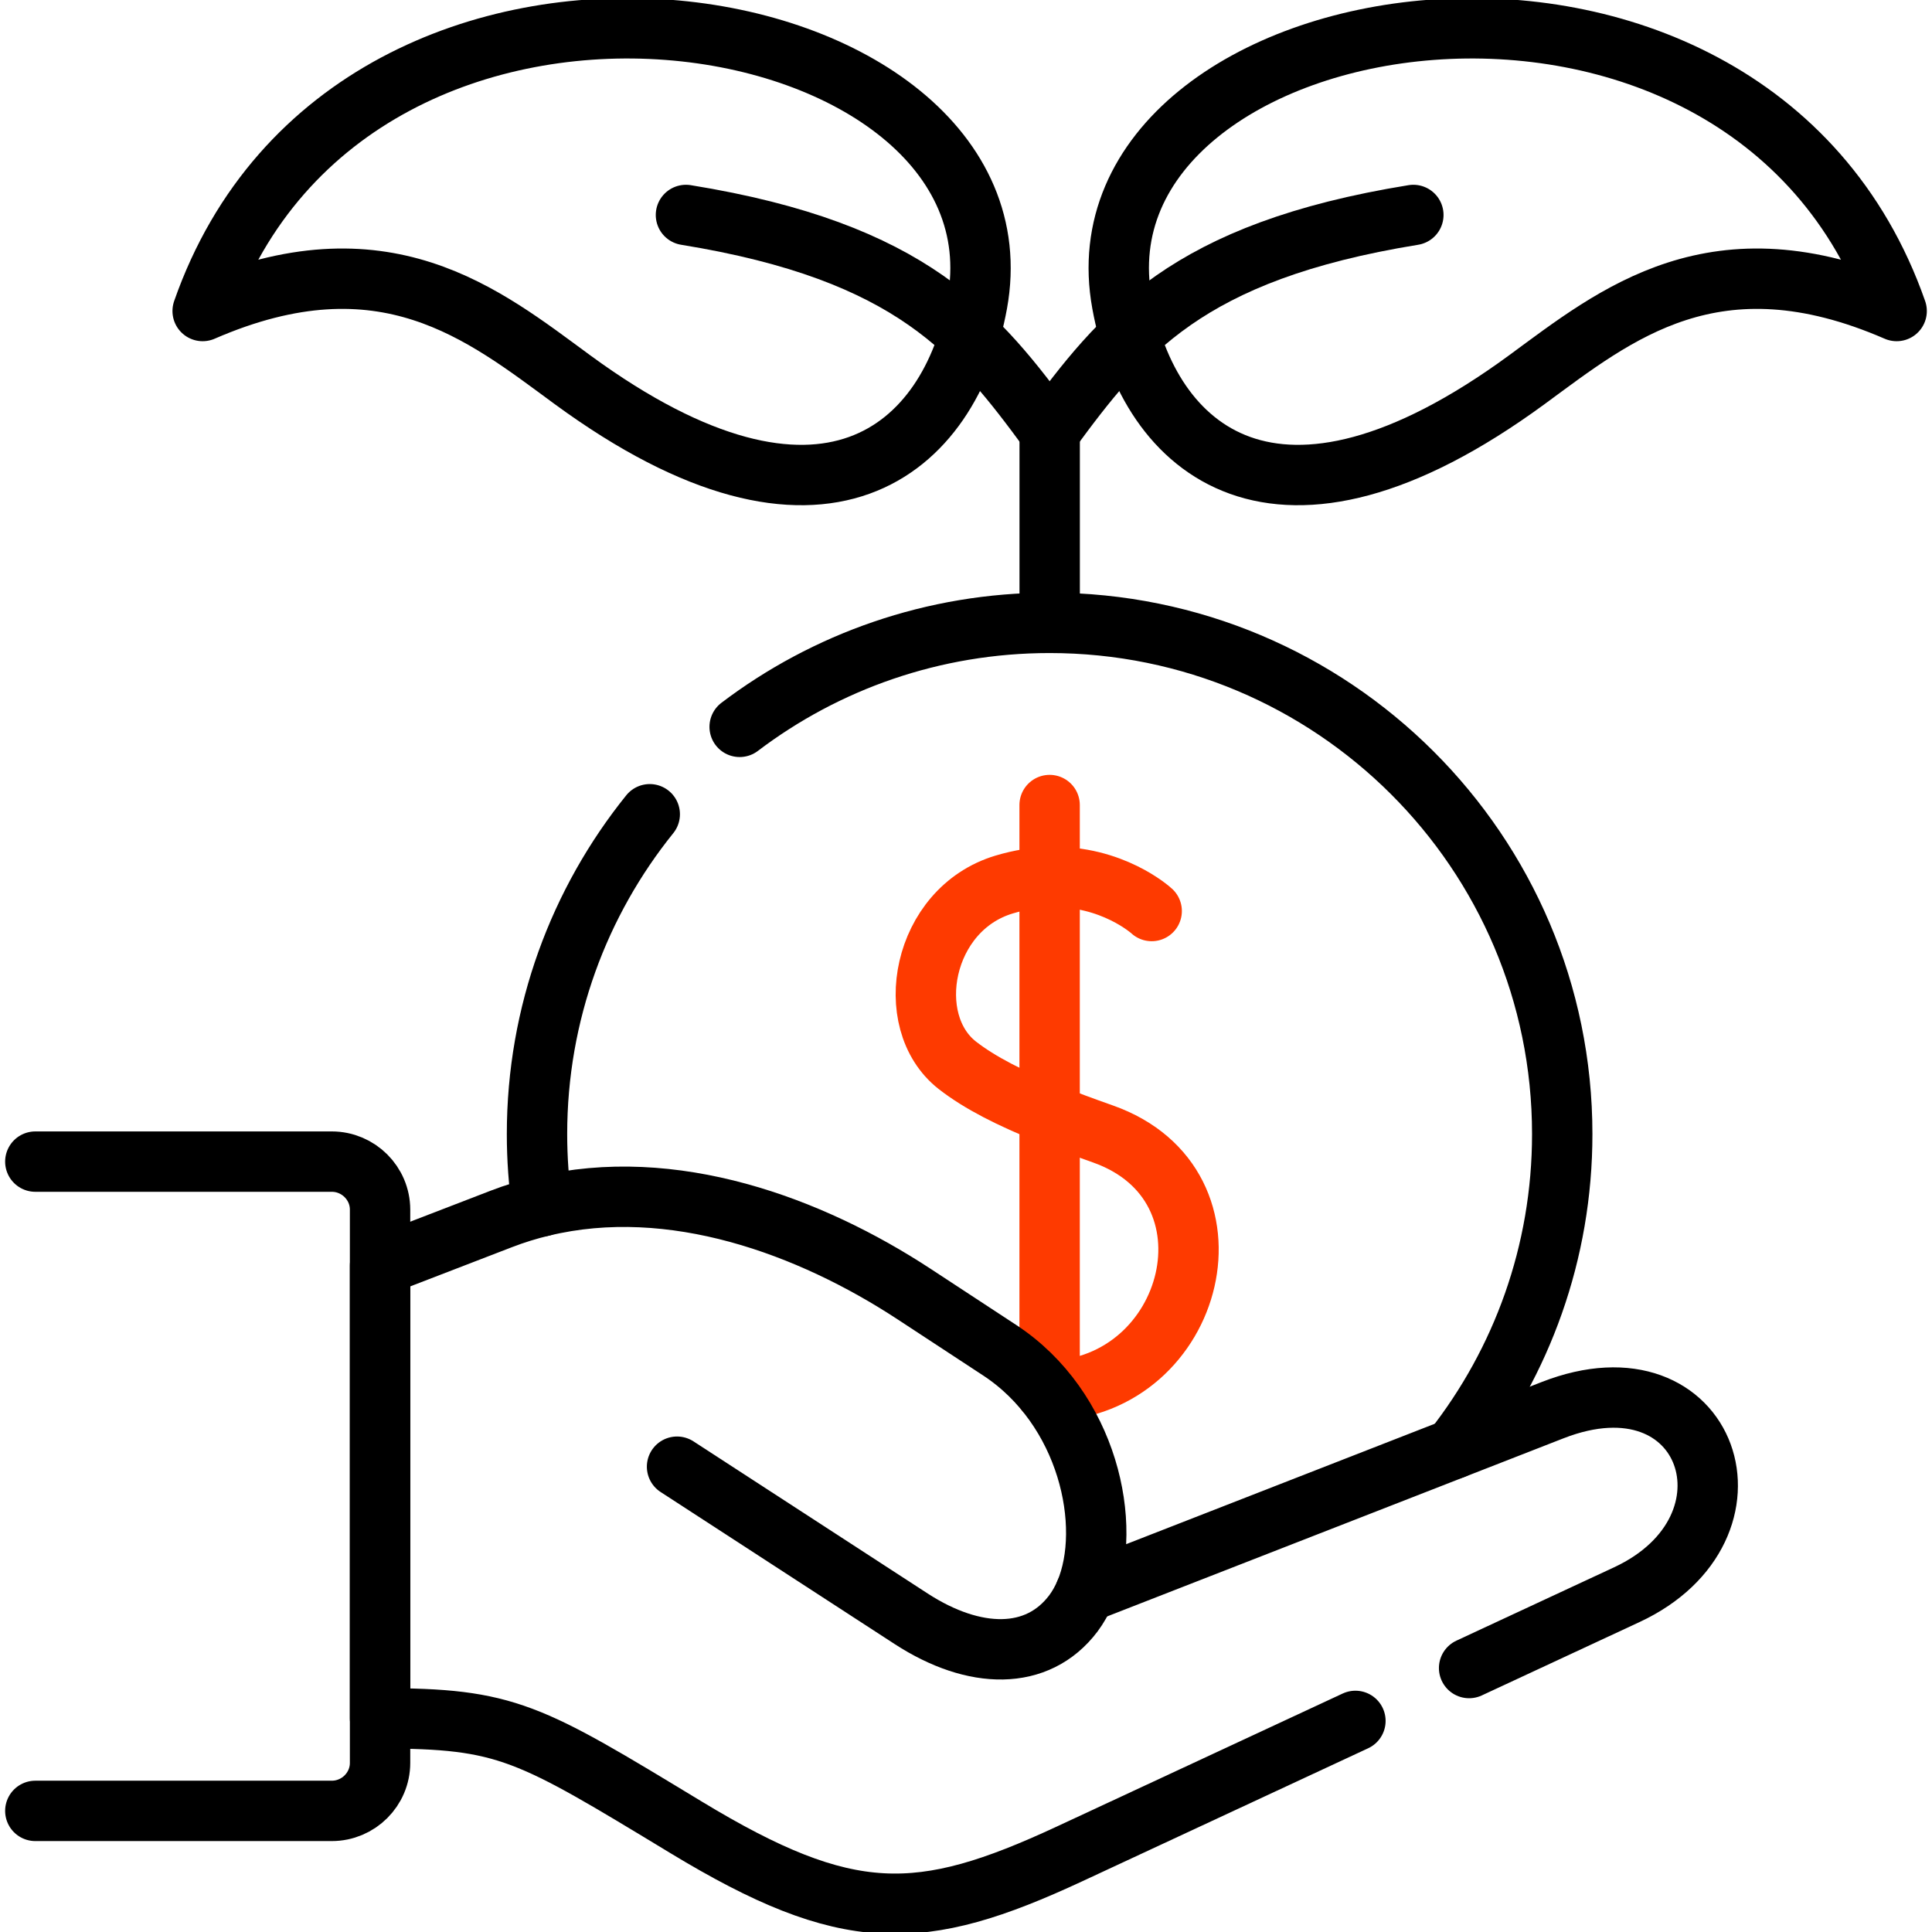 <svg width="64" height="64" viewBox="0 0 64 64" fill="none" xmlns="http://www.w3.org/2000/svg">
<g clip-path="url(#clip0_1891_66611)">
<path d="M34.621 46.081C34.635 46.081 34.648 46.081 34.661 46.081C34.699 46.081 34.735 46.079 34.771 46.078C39.596 45.947 41.318 39.25 36.531 37.562C35.896 37.338 35.31 37.122 34.771 36.905C33.48 36.387 32.463 35.874 31.711 35.288C29.86 33.837 30.538 30.119 33.261 29.302C33.801 29.14 34.306 29.065 34.771 29.053C36.844 28.995 38.126 30.155 38.151 30.179" stroke="#FE3A00" stroke-width="2" stroke-miterlimit="10" stroke-linecap="round" stroke-linejoin="round"/>
<path d="M34.77 26.668V29.054V36.907V46.079" stroke="#FE3A00" stroke-width="2" stroke-miterlimit="10" stroke-linecap="round" stroke-linejoin="round"/>
<path d="M24.502 24.078C27.351 21.917 30.911 20.633 34.77 20.633C44.147 20.633 51.751 28.214 51.751 37.567C51.751 41.498 50.407 45.118 48.153 47.992" stroke="black" stroke-width="2" stroke-miterlimit="10" stroke-linecap="round" stroke-linejoin="round"/>
<path d="M17.958 39.959C17.847 39.178 17.789 38.379 17.789 37.568C17.789 33.56 19.187 29.874 21.524 26.973" stroke="black" stroke-width="2" stroke-miterlimit="10" stroke-linecap="round" stroke-linejoin="round"/>
<path d="M35.951 52.753C35.841 53.008 35.71 53.241 35.557 53.446C34.369 55.021 32.277 54.982 30.188 53.627L22.428 48.586" stroke="black" stroke-width="2" stroke-miterlimit="10" stroke-linecap="round" stroke-linejoin="round"/>
<path d="M1.17 59.988H10.991C11.87 59.988 12.59 59.274 12.59 58.397V40.072C12.59 39.195 11.87 38.48 10.991 38.48H1.17" stroke="black" stroke-width="2" stroke-miterlimit="10" stroke-linecap="round" stroke-linejoin="round"/>
<path d="M44.9 57.007L35.426 61.415C30.475 63.717 28.078 63.773 22.734 60.537C17.499 57.365 16.81 56.922 12.59 56.922V41.927L16.611 40.377C17.056 40.206 17.506 40.067 17.957 39.959C22.281 38.916 26.844 40.616 30.274 42.864L33.11 44.724C36.04 46.642 36.888 50.537 35.951 52.755L48.154 47.993L51.433 46.713C56.65 44.678 58.618 50.625 53.89 52.826L48.666 55.256" stroke="black" stroke-width="2" stroke-miterlimit="10" stroke-linecap="round" stroke-linejoin="round"/>
<path d="M34.772 20.632V14.293" stroke="black" stroke-width="2" stroke-miterlimit="10" stroke-linecap="round" stroke-linejoin="round"/>
<path d="M34.772 14.295C37.158 11.051 39.304 8.338 46.819 7.121" stroke="black" stroke-width="2" stroke-miterlimit="10" stroke-linecap="round" stroke-linejoin="round"/>
<path d="M62.829 10.303C57.814 -4.027 35.311 -0.122 37.169 10.048C38.045 14.884 42.248 18.683 50.579 12.578C53.526 10.416 56.814 7.689 62.829 10.303Z" stroke="black" stroke-width="2" stroke-miterlimit="10" stroke-linecap="round" stroke-linejoin="round"/>
<path d="M34.77 14.295C32.384 11.051 30.238 8.338 22.723 7.121" stroke="black" stroke-width="2" stroke-miterlimit="10" stroke-linecap="round" stroke-linejoin="round"/>
<path d="M6.713 10.303C11.724 -4.027 34.228 -0.122 32.373 10.048C31.493 14.884 27.294 18.683 18.963 12.578C16.016 10.416 12.724 7.689 6.713 10.303Z" stroke="black" stroke-width="2" stroke-miterlimit="10" stroke-linecap="round" stroke-linejoin="round"/>
</g>
<defs>
<clipPath id="clip0_1891_66611">
<rect width="64" height="64" fill="white"/>
</clipPath>
</defs>
</svg>
